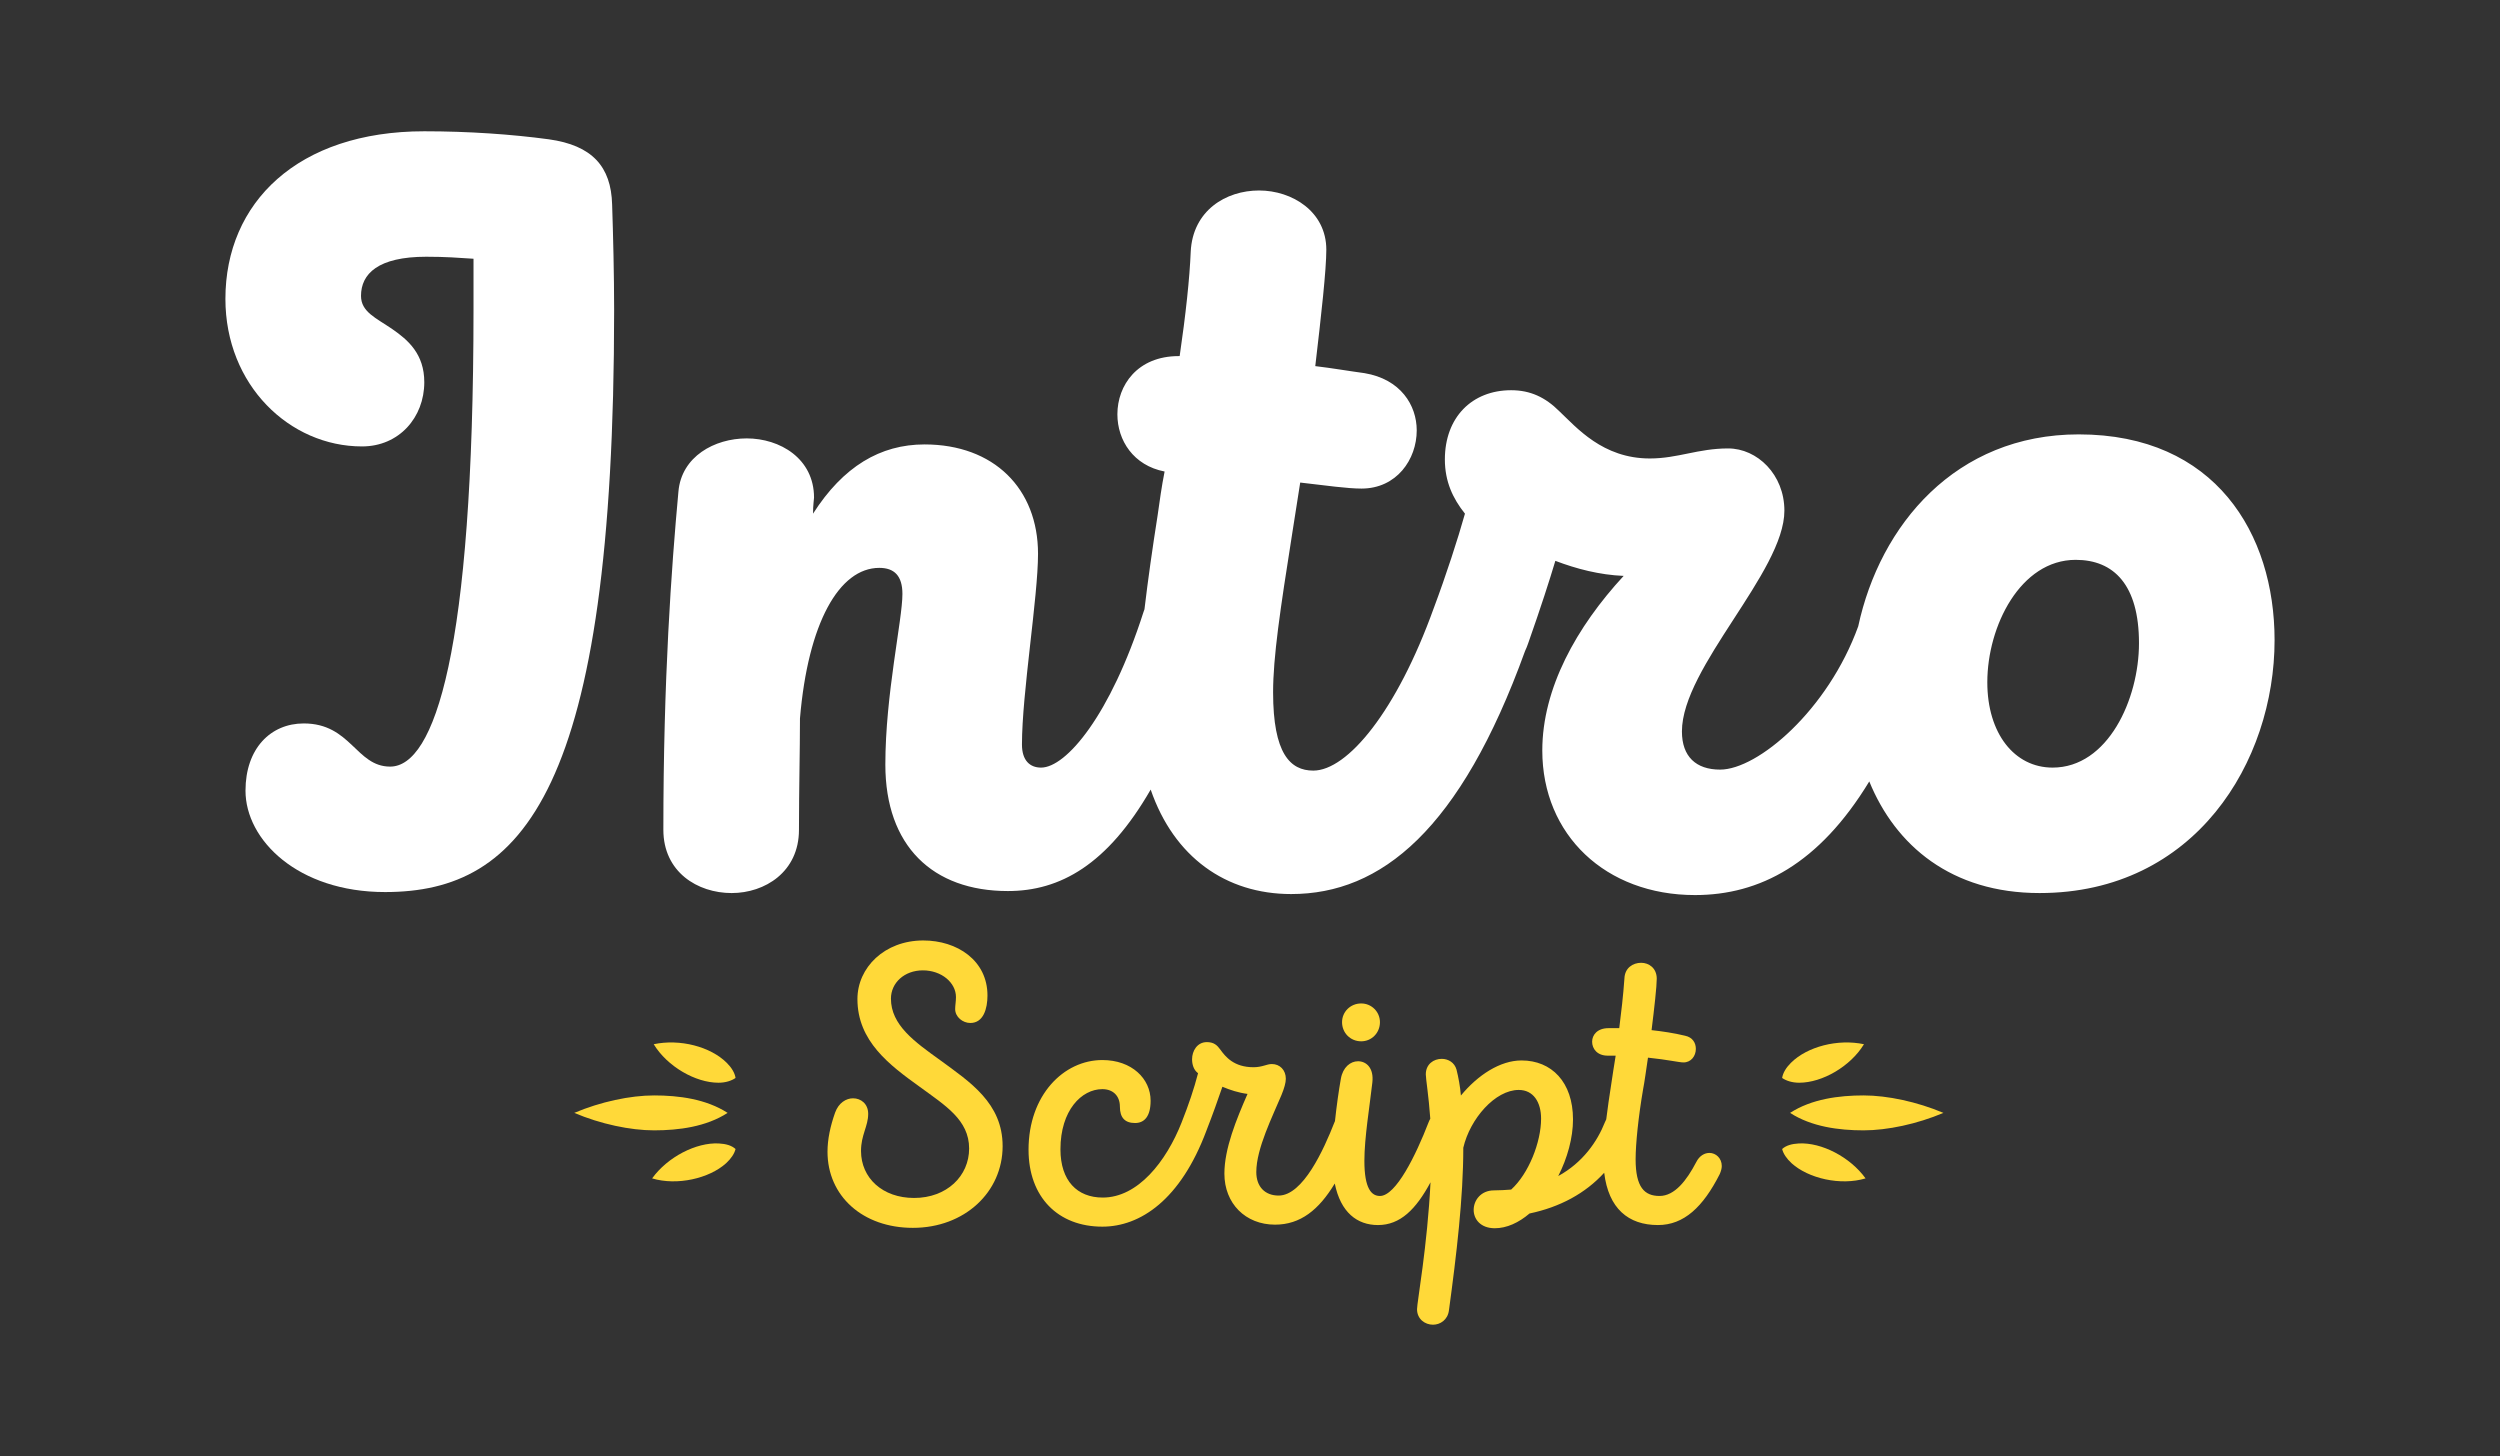 <?xml version="1.0" encoding="iso-8859-1"?>
<!-- Generator: Adobe Illustrator 23.0.3, SVG Export Plug-In . SVG Version: 6.00 Build 0)  -->
<svg version="1.1" xmlns="http://www.w3.org/2000/svg" xmlns:xlink="http://www.w3.org/1999/xlink" x="0px" y="0px"
	 viewBox="0 0 610 355.262" style="enable-background:new 0 0 610 355.262;" xml:space="preserve">
<rect x="0" y="0" width="610" height="355.262" fill="#333333" stroke="none"/>
<g id="Layer_1_1_">
	<g id="Layer_1_2_">
		<g>
			<g>
				<path style="fill:#FFD939;" d="M229.361,258.652c-6.229-4.473-11.971-8.559-11.971-14.978c0-3.89,3.308-6.905,7.787-6.905
					c4.574,0,8.078,3.015,8.078,6.517c0,1.069-0.195,2.042-0.195,2.917c0,1.944,1.85,3.405,3.7,3.405
					c3.21,0,4.184-3.502,4.184-6.712c0-8.559-7.397-13.422-15.671-13.422c-9.44,0-16.059,6.614-16.059,14.297
					c0,10.31,7.884,16.144,15.183,21.397c6.229,4.571,12.07,8.071,12.07,15.074c0,6.712-5.451,12.061-13.433,12.061
					c-7.689,0-12.945-4.863-12.945-11.478c0-3.888,1.752-6.029,1.752-9.044c0-2.432-1.752-3.793-3.7-3.793
					c-1.653,0-3.503,1.07-4.379,3.5c-1.169,3.307-1.85,6.517-1.85,9.532c0,10.795,8.566,18.576,20.831,18.576
					c12.652,0,21.899-8.752,21.899-19.937C244.642,269.156,236.661,264.001,229.361,258.652z"/>
				<path style="fill:#FFD939;" d="M332.133,254.081c2.531,0,4.574-2.042,4.574-4.668c0-2.529-2.043-4.571-4.574-4.571
					c-2.629,0-4.672,2.042-4.672,4.571C327.461,252.039,329.504,254.081,332.133,254.081z"/>
				<path style="fill:#FFD939;" d="M417.095,281.313c-1.167,0-2.432,0.681-3.21,2.237c-2.336,4.473-5.257,8.266-8.956,8.266
					c-3.698,0-5.839-2.139-5.839-8.947c0-3.793,0.681-10.407,1.848-17.215c0.293-1.459,0.681-4.278,1.169-7.586
					c4.77,0.486,7.592,1.166,8.663,1.166c1.848,0,3.017-1.556,3.017-3.307c0-1.459-0.779-2.82-2.629-3.208
					c-2.822-0.681-5.548-1.071-8.175-1.363c0.681-5.446,1.264-10.698,1.264-12.546c0-2.625-1.946-3.888-3.796-3.888
					c-2.045,0-3.991,1.264-4.088,3.793c-0.291,4.181-0.779,8.266-1.265,12.156h-2.629c-2.724,0-3.991,1.654-3.991,3.307
					c0,1.749,1.267,3.403,3.796,3.403h1.948c-0.39,2.529-0.779,4.766-1.072,6.907c-0.464,2.957-0.892,5.895-1.228,8.632
					c-0.119,0.216-0.229,0.448-0.324,0.704c-1.85,4.668-5.353,9.822-11.387,13.129c2.238-4.378,3.601-9.337,3.601-13.812
					c0-9.142-5.256-14.393-12.556-14.393c-5.256,0-10.706,3.598-14.795,8.559c-0.195-2.237-0.584-4.376-1.072-6.322
					c-0.486-1.751-2.043-2.627-3.601-2.627c-1.946,0-3.893,1.265-3.893,3.793c0,1.048,0.7,5.21,1.096,10.816
					c-0.15,0.258-0.291,0.536-0.41,0.857c-3.115,8.071-7.982,17.991-11.875,17.991c-2.043,0-3.796-1.749-3.796-8.559
					c0-5.639,1.265-13.129,1.946-19.159c0.39-3.502-1.46-5.154-3.503-5.154c-1.85,0-3.698,1.459-4.186,4.278
					c-0.508,2.841-1.041,6.635-1.436,10.332c-0.039,0.091-0.082,0.173-0.118,0.27c-2.627,6.71-7.689,17.893-13.626,17.893
					c-3.31,0-5.451-2.139-5.451-5.737c0-5.739,3.991-13.617,6.132-18.771c0.681-1.654,1.072-3.015,1.072-3.988
					c0-2.139-1.46-3.598-3.408-3.598c-1.264,0-2.336,0.778-4.477,0.778c-4.77,0-6.815-2.529-8.08-4.28
					c-0.779-1.069-1.557-1.847-3.31-1.847c-2.336,0-3.601,2.139-3.601,4.181c0,1.265,0.389,2.627,1.46,3.405
					c-0.974,3.793-2.336,7.781-3.991,11.963c-0.005,0.012-0.006,0.023-0.01,0.035c-3.799,9.614-10.703,18.346-19.258,18.346
					c-6.229,0-10.318-4.085-10.318-11.768c0-9.532,5.16-14.686,10.22-14.686c2.629,0,4.284,1.654,4.284,4.278
					c0,2.724,1.264,3.988,3.698,3.988c2.238,0,3.796-1.556,3.796-5.446c0-5.349-4.574-9.92-11.778-9.92
					c-9.441,0-18.007,8.559-18.007,21.883c0,11.573,7.203,18.771,18.007,18.771c9.246,0,19.078-6.517,25.403-23.439
					c0.006-0.014,0.008-0.029,0.013-0.043c1.549-3.968,2.714-7.265,3.878-10.655c1.848,0.778,3.892,1.459,6.132,1.749
					c-2.726,6.224-5.646,13.324-5.646,19.451c0,7.295,5.158,12.449,12.361,12.449c6.18,0,10.683-3.596,14.572-10.038
					c1.428,7.079,5.481,10.136,10.538,10.136c5.425,0,9.26-3.806,12.822-10.43c-0.761,15.504-3.288,29.299-3.288,30.952
					c0,2.432,1.946,3.793,3.893,3.793c1.752,0,3.6-1.166,3.893-3.502c1.848-13.615,3.503-27.425,3.503-39.679
					c1.655-7.1,7.787-14.102,13.53-14.102c3.601,0,5.451,3.015,5.451,7.002c0,5.737-3.017,13.42-7.301,17.31
					c-1.362,0.097-2.725,0.195-4.184,0.195c-3.213,0-4.965,2.432-4.965,4.766c0,2.237,1.655,4.473,5.158,4.473
					c2.922,0,5.841-1.361,8.47-3.598c7.382-1.55,13.61-4.885,18.22-9.94c1.05,8.747,5.907,12.759,13.116,12.759
					c6.325,0,10.997-4.376,15.085-12.449c0.293-0.681,0.488-1.361,0.488-1.944C420.114,282.576,418.653,281.313,417.095,281.313z"/>
				<path style="fill:#FFD939;" d="M159.118,287.526c6.108,1.839,13.959,0,18.031-3.681c1.259-1.162,2.034-2.325,2.325-3.487
					c-0.968-0.872-2.325-1.258-4.07-1.356C169.878,278.712,162.899,282.295,159.118,287.526z"/>
				<path style="fill:#FFD939;" d="M177.535,271.544c-5.234-3.388-11.923-4.26-17.931-4.26c-5.817,0-13.087,1.549-19.484,4.26
					c6.397,2.713,13.666,4.262,19.484,4.262C165.612,275.806,172.302,274.936,177.535,271.544z"/>
				<path style="fill:#FFD939;" d="M159.506,254.789c3.295,5.424,10.178,9.396,15.8,9.396c1.745,0,3.199-0.486,4.168-1.162
					c-0.194-1.26-0.968-2.518-2.132-3.681C173.368,255.37,165.903,253.433,159.506,254.789z"/>
				<path style="fill:#FFD939;" d="M436.779,271.544c5.233,3.392,11.923,4.262,17.931,4.262c5.817,0,13.087-1.549,19.484-4.262
					c-6.397-2.711-13.666-4.26-19.484-4.26C448.702,267.284,442.013,268.156,436.779,271.544z"/>
				<path style="fill:#FFD939;" d="M454.809,254.789c-6.397-1.356-13.862,0.581-17.836,4.552c-1.164,1.162-1.938,2.421-2.132,3.681
					c0.968,0.677,2.422,1.162,4.168,1.162C444.631,264.185,451.514,260.213,454.809,254.789z"/>
				<path style="fill:#FFD939;" d="M438.911,279.003c-1.743,0.097-3.102,0.484-4.07,1.356c0.291,1.162,1.066,2.325,2.327,3.487
					c4.07,3.681,11.921,5.52,18.029,3.681C451.416,282.295,444.437,278.712,438.911,279.003z"/>
			</g>
			<g>
				<path style="fill:#FFFFFF;" d="M133.919,33.991c-9.068-1.225-19.607-1.959-30.391-1.959C72.646,32.032,55,49.42,55,72.929
					c0,21.061,15.686,36,33.332,36c9.068,0,15.196-7.102,15.196-15.673c0-6.857-3.921-10.286-7.844-12.98
					c-3.921-2.693-7.597-4.163-7.597-8.08c0-5.388,4.166-9.552,15.931-9.552c4.657,0,7.844,0.245,11.52,0.489
					c0,4.164,0,8.327,0,12.247c0,83.999-9.559,111.672-20.343,111.672c-8.333,0-9.558-10.532-21.078-10.532
					c-8.089,0-14.215,6.123-14.215,16.409c0,12,12.744,24.734,34.067,24.734c33.579,0,55.881-24.489,55.881-142.038
					c0-8.571-0.245-18.368-0.49-25.714C149.115,40.603,144.457,35.461,133.919,33.991z"/>
				<path style="fill:#FFFFFF;" d="M507.208,105.989c-30.047,0-48.5,22.143-53.799,46.827
					c-7.408,20.482-24.516,34.968-33.704,34.968c-5.883,0-9.315-3.184-9.315-9.305c0-15.673,25.001-38.939,25.001-53.877
					c0-8.816-6.618-15.184-13.726-15.184c-7.354,0-12.254,2.45-19.117,2.45c-11.52,0-17.893-7.593-22.059-11.511
					c-3.431-3.429-7.108-5.143-11.765-5.143c-9.558,0-16.176,6.613-16.176,16.898c0,5.388,1.96,9.55,4.902,13.223
					c-1.708,6.096-4.631,15.102-7.56,22.914c-0.013,0.036-0.028,0.069-0.041,0.106c-9.068,25.225-21.078,39.673-29.411,39.673
					c-5.637,0-9.802-4.162-9.802-19.102c0-8.571,1.716-20.08,4.655-38.693l1.96-12.489c6.373,0.734,11.52,1.47,14.951,1.47
					c8.578,0,13.48-7.102,13.48-14.204c0-6.123-3.921-12.491-12.746-13.961c-3.676-0.489-7.842-1.223-12.008-1.714
					c1.469-12.489,2.695-23.509,2.695-28.407c0-9.305-8.333-14.448-16.42-14.448c-8.089,0-16.177,4.898-16.667,14.938
					c-0.245,6.368-1.226,15.429-2.695,25.47h-0.247c-10.047,0-14.95,7.102-14.95,14.204c0,6.368,3.921,12.489,11.52,13.959
					c-0.736,3.673-1.226,7.346-1.715,10.775c-1.221,7.763-2.339,15.571-3.199,22.843c-0.081,0.22-0.163,0.438-0.236,0.668
					c-8.089,25.225-18.872,37.959-24.999,37.959c-2.697,0-4.657-1.714-4.657-5.634c0-12.489,3.921-35.998,3.921-46.529
					c0-15.918-10.783-26.693-27.696-26.693c-10.783,0-19.851,5.386-27.204,16.896c0-2.204,0.245-3.429,0.245-3.918
					c0-9.55-8.333-14.448-16.422-14.448c-7.842,0-15.93,4.407-16.665,12.979c-1.715,18.613-3.676,45.795-3.676,82.531
					c0,10.284,8.332,15.427,16.665,15.427c8.089,0,16.422-5.143,16.422-15.427c0-10.041,0.245-19.104,0.245-27.184
					c1.96-23.266,9.558-36.734,19.362-36.734c3.676,0,5.637,1.959,5.637,6.366c0,6.368-4.166,24.491-4.166,41.632
					c0,19.838,11.518,30.857,29.901,30.857c12.739,0,24.279-6.42,34.841-24.757c5.66,16.445,18.326,25.491,34.277,25.491
					c21.944,0,41.278-15.646,57.068-59.3c0.284-0.603,0.548-1.237,0.777-1.923c3.185-9.061,5.147-15.182,6.616-20.08
					c5.147,1.959,10.786,3.429,16.667,3.673c-11.52,12.489-19.852,27.429-19.852,42.611c0,20.572,15.441,35.266,37.253,35.266
					c15.784,0,30.303-7.59,42.531-27.726c6.403,15.687,20.06,27.235,41.54,27.235c37.989,0,57.351-32.08,57.351-61.713
					C555,130.234,540.54,105.989,507.208,105.989z M500.835,187.295c-9.313,0-15.931-8.327-15.931-20.816
					c0-13.714,8.089-29.877,21.567-29.877c9.315,0,15.441,6.121,15.441,20.325C521.913,170.642,514.316,187.295,500.835,187.295z"/>
			</g>
		</g>
	</g>
</g>
<g id="Layer_1">
</g>
</svg>
